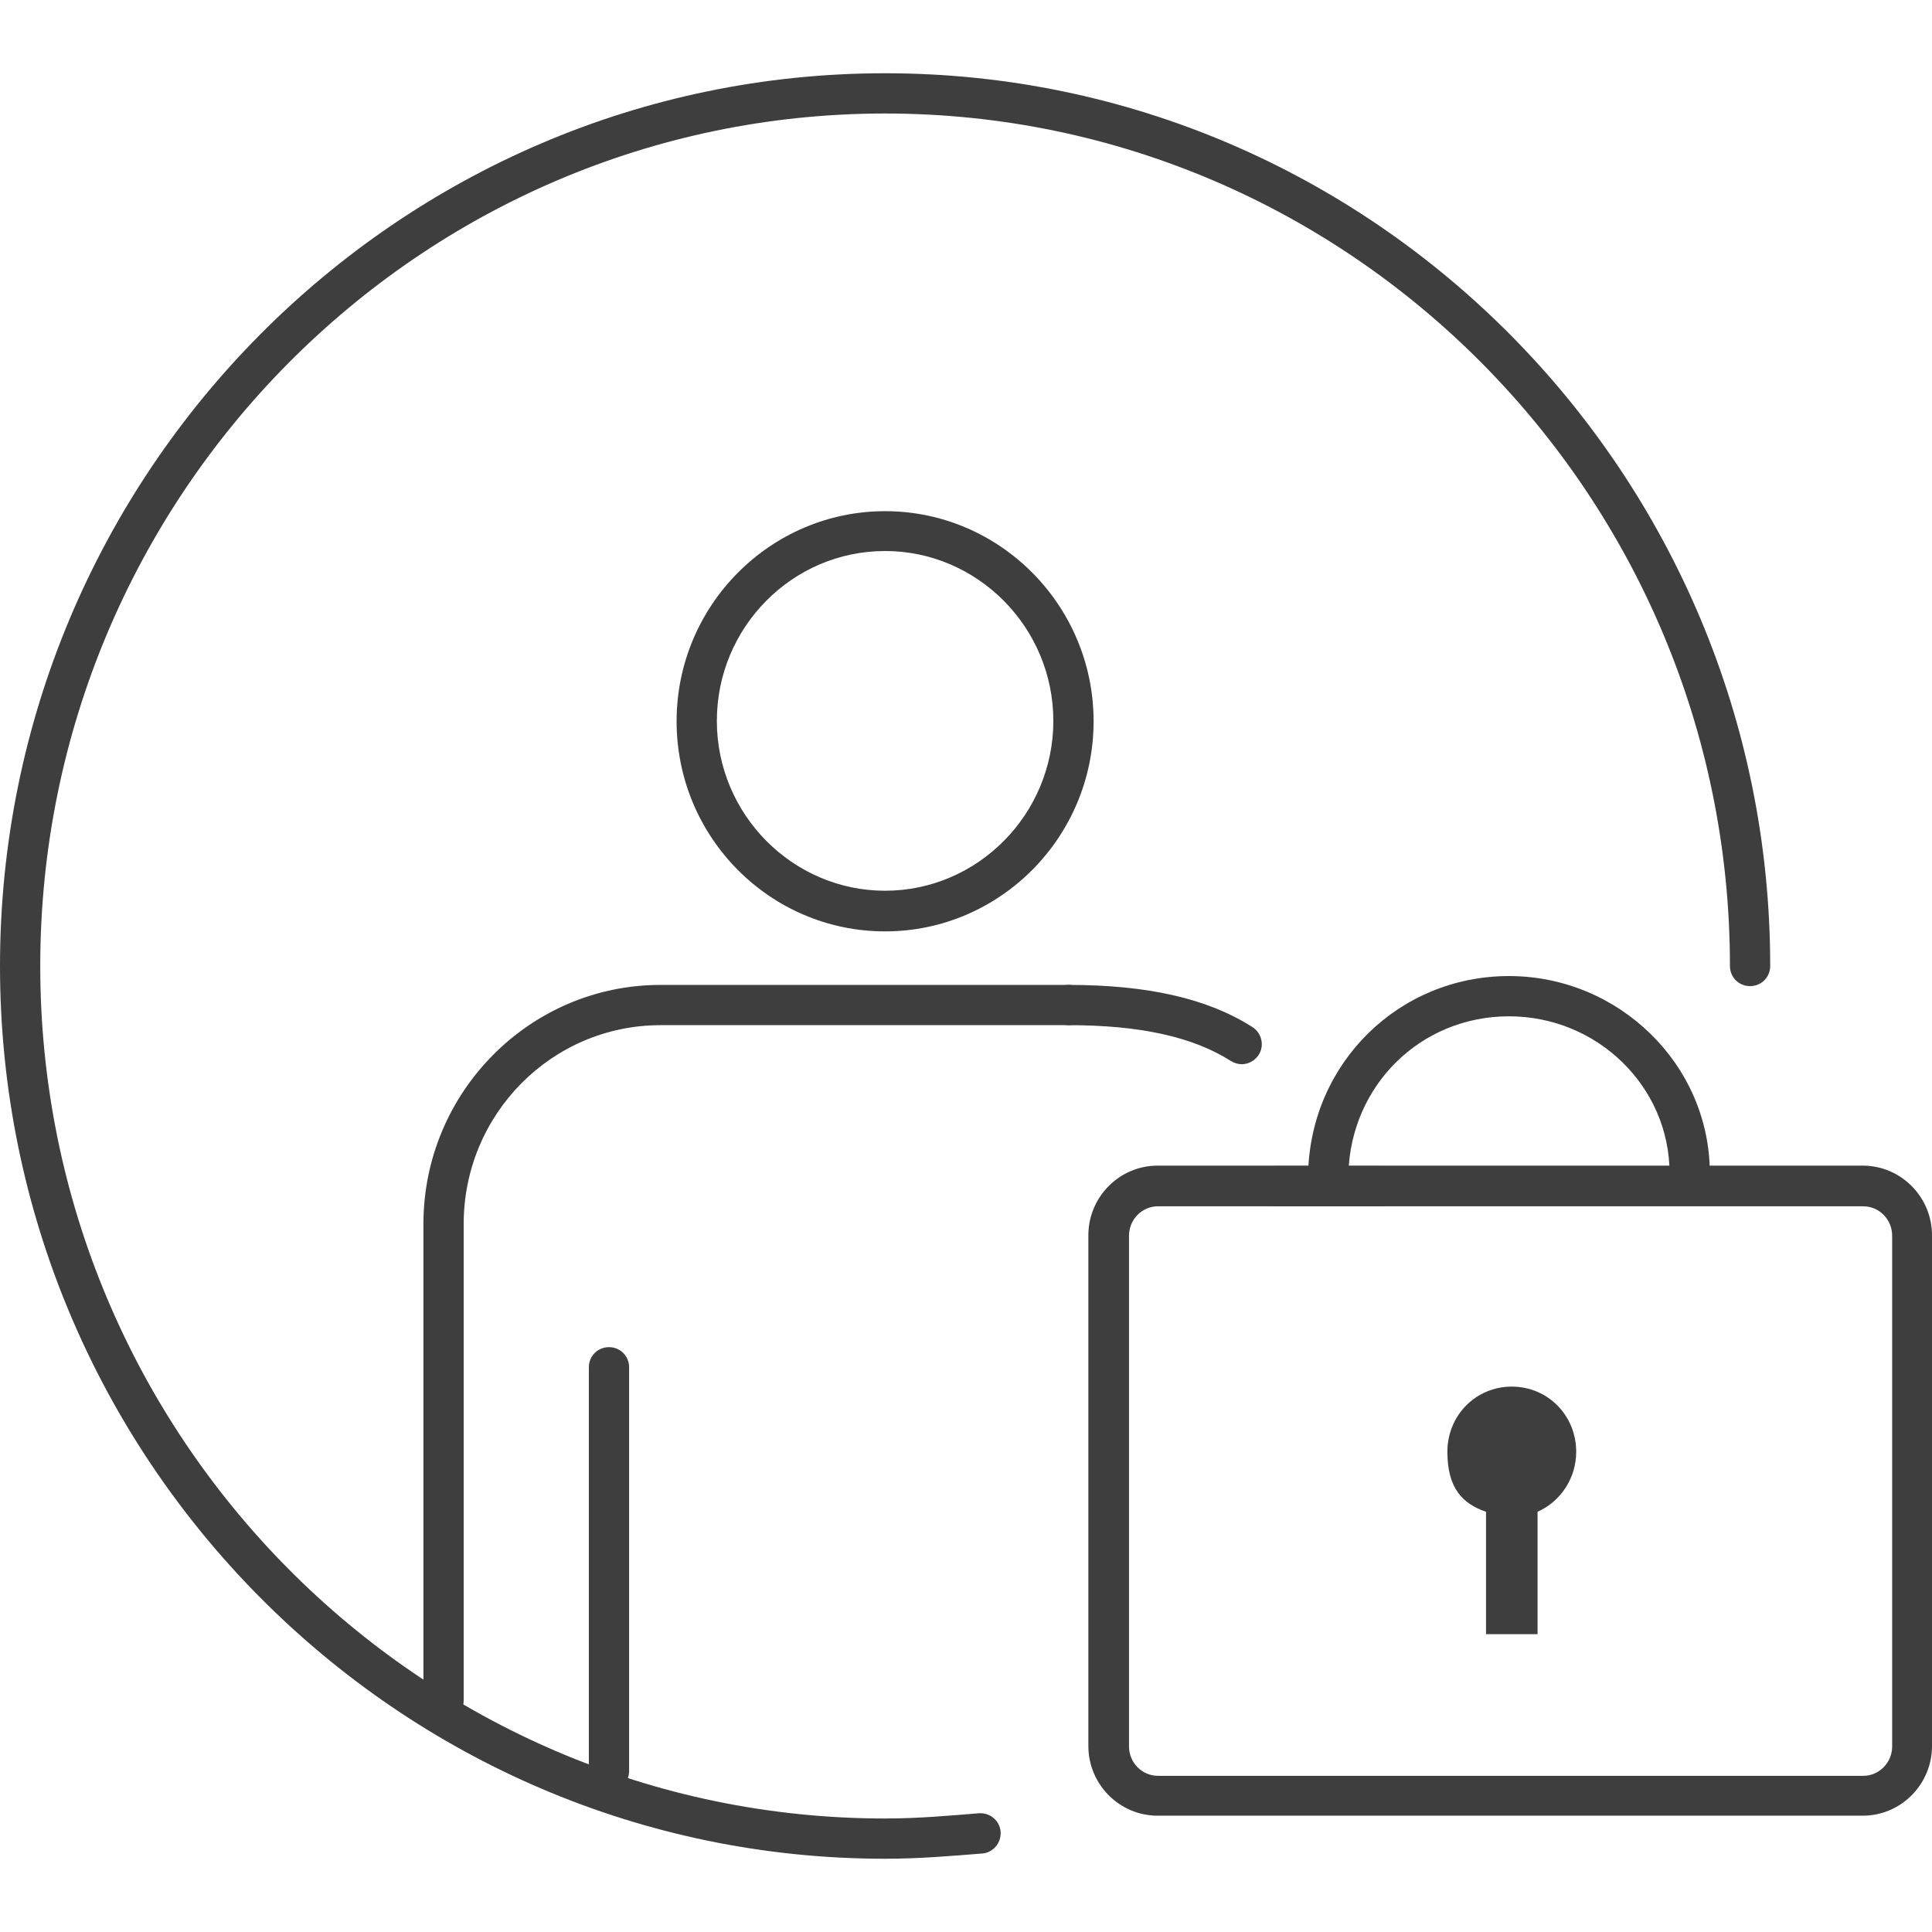 <?xml version="1.0" encoding="UTF-8"?>
<svg id="_レイヤー_1" data-name=" レイヤー 1" xmlns="http://www.w3.org/2000/svg" viewBox="0 0 48 48">
  <defs>
    <style>
      .cls-1 {
        fill: none;
      }

      .cls-2 {
        fill: #3e3e3e;
      }
    </style>
  </defs>
  <rect class="cls-1" width="48" height="48"/>
  <g>
    <g>
      <path class="cls-2" d="M21.99,46.18C9.87,46.18,0,36.23,0,24S9.87,1.82,21.99,1.82s21.99,9.95,21.99,22.18c0,.28-.22.5-.5.5s-.5-.22-.5-.5c0-11.68-9.42-21.18-20.99-21.18S1,12.32,1,24s9.42,21.18,20.99,21.18c.82,0,1.59-.07,2.33-.13.27-.02.52.18.54.46.02.27-.18.52-.46.54-.76.06-1.55.13-2.42.13Z"/>
      <g>
        <path class="cls-2" d="M21.99,23.14c-2.86,0-5.18-2.34-5.18-5.22s2.33-5.22,5.18-5.22,5.18,2.34,5.18,5.22-2.33,5.22-5.18,5.22ZM21.99,13.69c-2.31,0-4.18,1.9-4.18,4.22s1.88,4.22,4.18,4.22,4.18-1.9,4.18-4.22-1.88-4.22-4.18-4.22Z"/>
        <g>
          <path class="cls-2" d="M15.13,44.5c-.28,0-.5-.22-.5-.5v-10.03c0-.28.22-.5.5-.5s.5.22.5.5v10.03c0,.28-.22.5-.5.5Z"/>
          <path class="cls-2" d="M11.02,42.75c-.28,0-.5-.22-.5-.5v-11.84c0-3.27,2.64-5.94,5.89-5.94h10.14c.28,0,.5.22.5.5s-.22.5-.5.5h-10.14c-2.7,0-4.89,2.21-4.89,4.94v11.84c0,.28-.22.5-.5.5Z"/>
          <path class="cls-2" d="M30.85,26.44c-.09,0-.19-.03-.27-.08-.94-.6-2.26-.89-4.03-.89-.28,0-.5-.22-.5-.5s.22-.5.5-.5c1.97,0,3.46.34,4.57,1.05.23.15.3.46.15.69-.1.15-.26.23-.42.23Z"/>
        </g>
      </g>
    </g>
    <g>
      <g>
        <path class="cls-2" d="M46.28,45.11h-17.52c-.95,0-1.72-.78-1.72-1.73v-12.69c0-.95.77-1.73,1.72-1.73h17.52c.95,0,1.72.78,1.72,1.73v12.69c0,.95-.77,1.73-1.72,1.73ZM28.77,29.97c-.4,0-.72.33-.72.73v12.69c0,.4.32.73.72.73h17.52c.4,0,.72-.33.72-.73v-12.69c0-.4-.32-.73-.72-.73h-17.52Z"/>
        <path class="cls-2" d="M34.28,29.97h-2.57c-.28,0-.5-.22-.5-.5s.22-.5.5-.5h2.57c.28,0,.5.22.5.5s-.22.5-.5.5Z"/>
        <path class="cls-2" d="M33,29.65h-.01c-.28,0-.49-.24-.49-.51.07-2.74,2.26-4.89,4.99-4.89s4.99,2.2,4.99,4.9c0,.28-.22.5-.5.5s-.5-.22-.5-.5c0-2.15-1.79-3.9-3.99-3.9s-3.93,1.72-3.99,3.91c0,.27-.23.49-.5.49Z"/>
      </g>
      <path class="cls-2" d="M39.16,36.07c0-.91-.71-1.62-1.6-1.62s-1.6.71-1.6,1.62.38,1.29.96,1.49v3.04h1.28v-3.04c.58-.26.96-.84.96-1.49Z"/>
    </g>
  </g>
</svg>